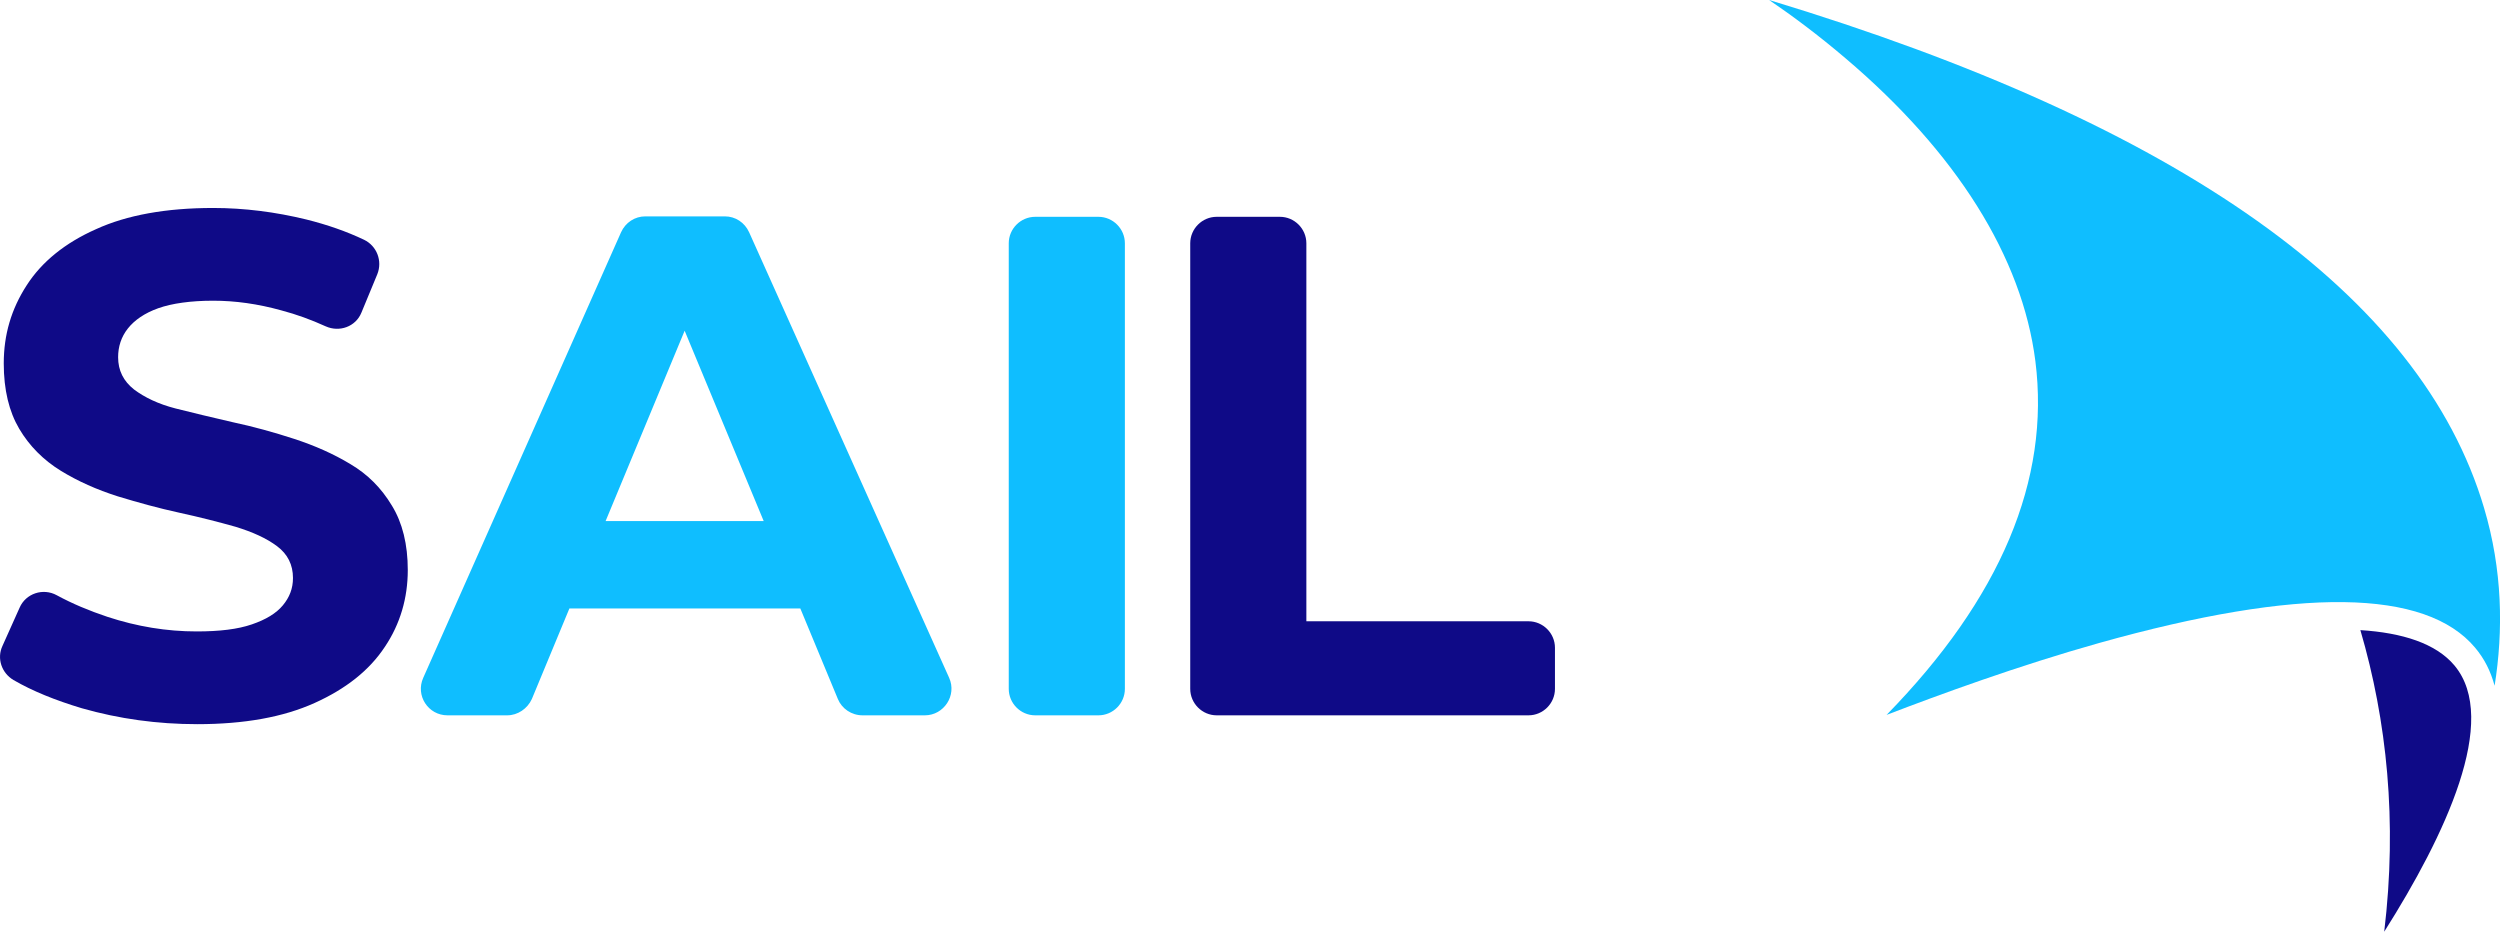 <svg xmlns="http://www.w3.org/2000/svg" id="a" data-name="Ebene 1" viewBox="0 0 566.17 211">
  <defs>
    <style>
      .c{fill:#0fbeff}.d{fill:#0f0a87}
    </style>
  </defs>
  <g id="b" data-name="Ebene 2">
    <path d="M44.65 164c-9 0-17.7-1.2-26.1-3.6-6-1.8-11.2-3.9-15.5-6.4-2.7-1.6-3.8-4.9-2.5-7.7l3.9-8.7c1.4-3.2 5.3-4.5 8.4-2.8 3.5 1.9 7.3 3.5 11.5 4.9 6.7 2.2 13.4 3.3 20.2 3.3 5.2 0 9.3-.5 12.5-1.6s5.5-2.5 7-4.3 2.3-3.8 2.3-6.2c0-3-1.2-5.4-3.6-7.2-2.4-1.8-5.5-3.2-9.4-4.4-3.9-1.1-8.2-2.2-12.8-3.2s-9.3-2.3-13.9-3.7c-4.7-1.5-9-3.4-12.9-5.8-3.9-2.4-7.1-5.6-9.4-9.5-2.3-3.9-3.5-8.8-3.5-14.8 0-6.5 1.7-12.3 5.2-17.7 3.4-5.3 8.7-9.6 15.7-12.7 7-3.2 15.9-4.8 26.5-4.8 7.1 0 14.1.9 21.1 2.6 4.8 1.2 9.1 2.7 13.1 4.6 2.9 1.4 4.2 4.8 3 7.8l-3.6 8.7c-1.3 3.2-5 4.5-8.1 3.1-3.3-1.5-6.6-2.7-10-3.6-5.4-1.5-10.5-2.2-15.5-2.2s-9.3.6-12.4 1.7c-3.1 1.1-5.4 2.7-6.9 4.6-1.5 1.9-2.2 4.1-2.2 6.5 0 3 1.2 5.4 3.6 7.3 2.4 1.8 5.5 3.3 9.4 4.3s8.2 2 12.9 3.1c4.7 1 9.4 2.3 14 3.8s8.9 3.4 12.7 5.7c3.9 2.3 7 5.4 9.4 9.4 2.4 3.9 3.6 8.8 3.6 14.6 0 6.3-1.7 12.2-5.2 17.4-3.5 5.3-8.8 9.5-15.9 12.7-7.1 3.2-15.9 4.8-26.6 4.8Z" class="d"/>
    <path d="m214.95 153.5-45.3-100.9c-1-2.2-3.1-3.6-5.5-3.6h-18c-2.4 0-4.5 1.4-5.5 3.6l-44.8 100.9c-1.8 4 1.1 8.5 5.5 8.5h13.5c2.4 0 4.6-1.5 5.6-3.7l8.5-20.5h52.3l8.5 20.5c.9 2.2 3.1 3.7 5.6 3.7h14.1c4.3 0 7.3-4.5 5.5-8.5Zm-77.8-35.5 17.9-43.1 17.9 43.1h-35.8ZM228.45 156V55.1c0-3.3 2.7-6 6-6h14.3c3.3 0 6 2.7 6 6V156c0 3.3-2.7 6-6 6h-14.3c-3.3 0-6-2.7-6-6Z" class="c"/>
    <path d="M269.55 156V55.1c0-3.3 2.7-6 6-6h14.3c3.3 0 6 2.7 6 6v85.6h50.3c3.3 0 6 2.7 6 6v9.3c0 3.3-2.7 6-6 6h-70.6c-3.3 0-6-2.7-6-6ZM555.85 150.7c-4.2-5-11.8-7.4-21.3-8 6 20.5 8.4 43.3 5.4 68.3 13.8-21.8 26.2-48 15.9-60.3Z" class="d"/>
    <path d="M562.55 115c-14.3-48.2-68.8-86.8-161.9-115 5.3 3.6 11.2 8 17.3 13.2 25.1 21.3 40 45 43 68.6 3.4 26.9-7.9 53.7-33.7 80.1 12-4.6 29.7-11.1 48.2-16.3 45.3-12.7 73.9-12.3 85.1 1.1 2.1 2.5 3.5 5.3 4.4 8.6 2-12.5 1.8-26.2-2.4-40.3Z" class="c"/>
  </g>
</svg>
